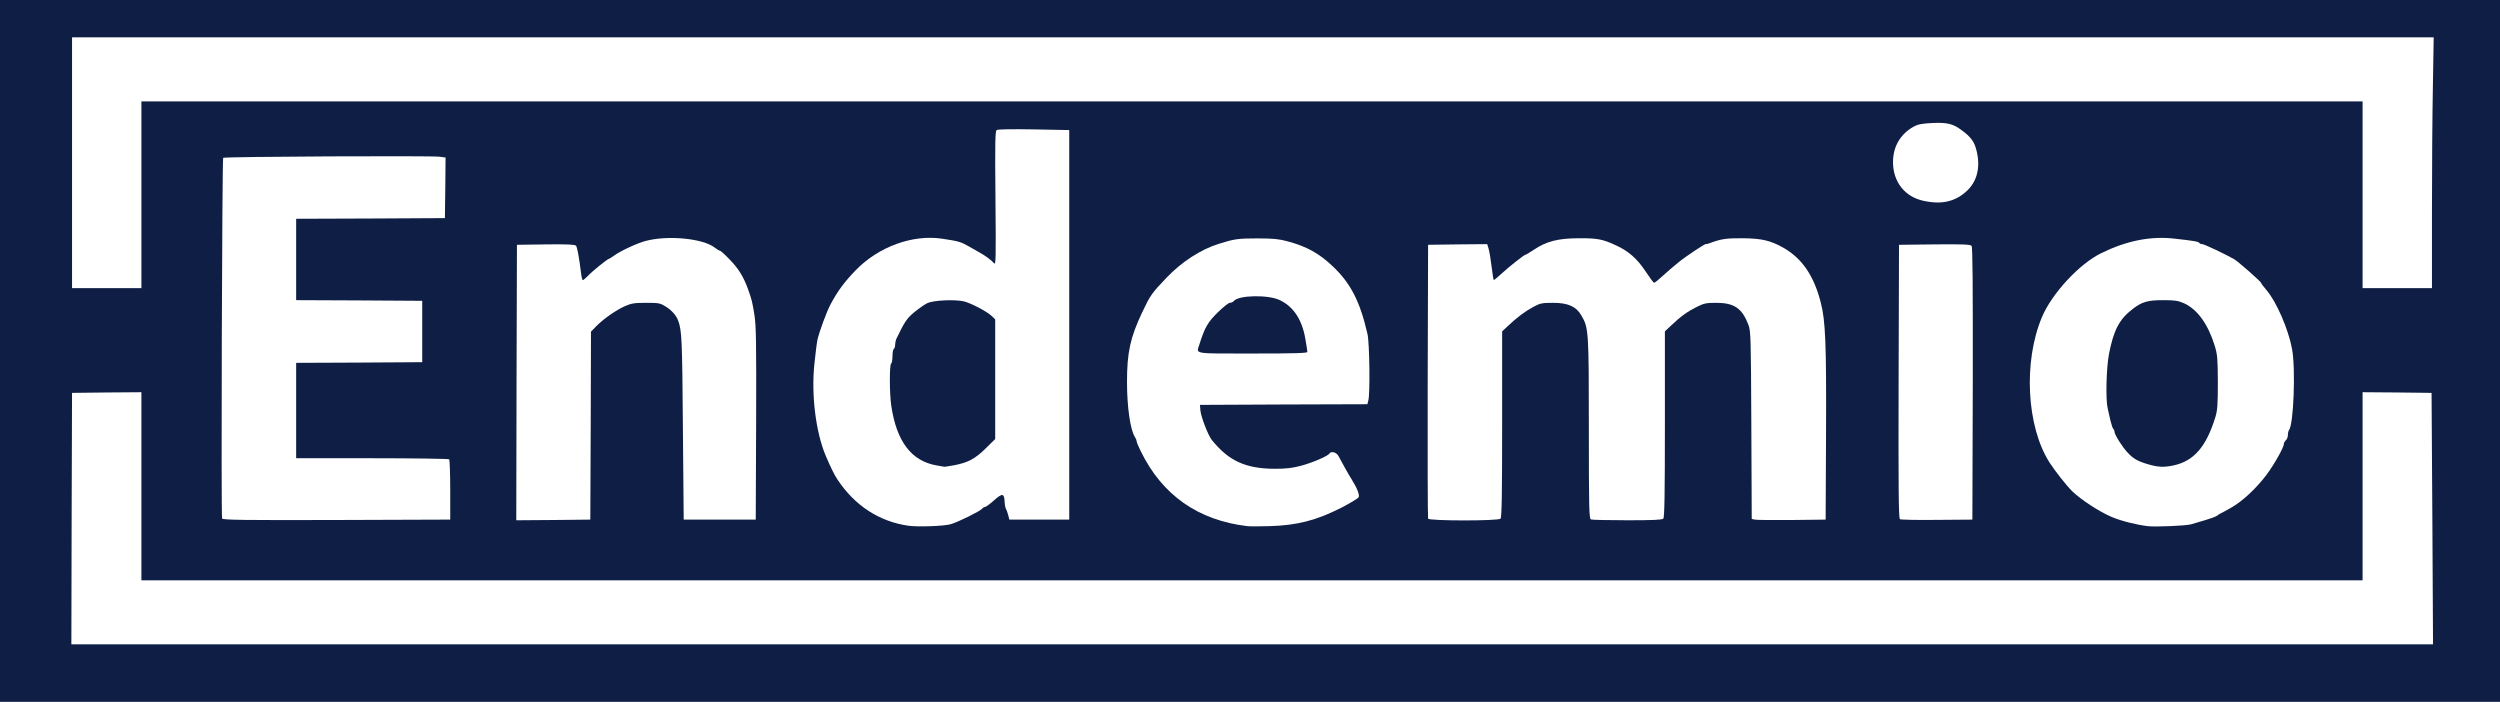 <svg xmlns="http://www.w3.org/2000/svg" width="937px" height="263px" viewBox="0 0 937 263" preserveAspectRatio="xMidYMid meet"><rect x="0" y="0" width="937" height="263" fill="#808080" stroke="none"/><g fill="#0e1e45"><path d="M0 131.50 l0 -131.50 468.50 0 468.50 0 0 131.50 0 131.50 -468.50 0 -468.50 0 0 -131.50z m910.35 92.40 c-0.20 -8.90 -0.35 -29.50 -0.35 -45.75 l0 -29.65 -11.50 0 -11.50 0 0 35.25 0 35.25 -417.75 0 -417.75 0 0 -35.25 0 -35.25 -11.50 0 -11.50 0 0 45.75 0 45.75 441.10 0 441.05 0 -0.30 -16.10z m-555.35 -28.95 c2.60 -0.80 10.80 -4.85 11.50 -5.70 0.35 -0.40 0.90 -0.75 1.20 -0.75 0.35 0 1.90 -1.15 3.45 -2.55 2.35 -2.05 3.10 -2.50 4.40 -2.35 1.90 0.20 2.05 0.45 3.30 5.65 l0.95 4 9.70 0 9.75 0 0 -71.50 0 -71.50 -12.25 0 -12.25 0 0.05 25.40 0.10 25.35 -1.70 0 c-1.05 0 -1.85 -0.30 -2 -0.70 -0.25 -0.65 -2.95 -2.70 -5.45 -4.10 -0.55 -0.30 -2.35 -1.35 -4.05 -2.30 -3.15 -1.80 -3.85 -2 -9.95 -2.90 -9.25 -1.35 -21.40 3.50 -29.45 11.70 -4.35 4.50 -6.85 7.85 -9.55 12.95 -1.40 2.75 -4.15 10.10 -4.85 13.10 -0.25 1.10 -0.75 4.90 -1.10 8.40 -1.05 10.70 0.60 23.65 4.15 32.10 1.80 4.25 3.30 7.30 4.45 9 6.45 9.75 15.65 15.75 26.60 17.30 3.30 0.45 10.55 0.10 13 -0.60z m130.35 -0.40 c7.05 -1.55 11.85 -3.40 19.05 -7.35 l3.10 -1.75 -1.20 -2.10 c-0.70 -1.15 -1.95 -3.45 -2.85 -5.10 -0.85 -1.65 -2 -3.60 -2.50 -4.35 -0.55 -0.70 -0.95 -1.50 -0.95 -1.80 0 -0.25 -1.50 0.25 -3.35 1.20 -5.90 2.90 -10.85 3.95 -18.90 3.95 -12.50 -0.05 -18.45 -2.65 -25.10 -10.90 -1.95 -2.40 -4.15 -9.05 -4.30 -12.75 l-0.10 -3.35 31.35 -0.15 31.40 -0.10 0.35 -1.40 c0.70 -2.40 0.45 -18.60 -0.30 -21.85 -2.80 -12.30 -6.35 -19.15 -13.10 -25.50 -7.60 -7.15 -15.80 -10.35 -26.70 -10.35 -8.85 0 -16.05 2.25 -24.50 7.70 -3.35 2.15 -11.25 9.85 -13.60 13.20 -3.10 4.45 -7.20 14.75 -8.60 21.60 -0.80 3.90 -0.70 16.15 0.20 20.85 1.15 6.25 1.35 6.95 2.05 8 0.40 0.55 0.70 1.25 0.70 1.60 0 0.85 2.65 6.20 4.65 9.50 1.55 2.55 5.65 7.40 8.60 10.25 1.75 1.70 7.60 5.65 10.65 7.25 4.15 2.10 11.45 4.15 17.60 4.85 3.35 0.40 11.95 -0.25 16.35 -1.15z m334.40 0.45 c0.85 -0.25 3.20 -0.95 5.25 -1.55 2.05 -0.60 4.10 -1.35 4.50 -1.70 0.40 -0.35 1 -0.70 1.25 -0.80 0.30 -0.10 2.05 -1.10 3.95 -2.15 4.25 -2.40 9.40 -7.20 13.25 -12.30 2.90 -3.85 6.55 -10.35 6.55 -11.65 0 -0.40 0.35 -1 0.75 -1.35 0.40 -0.35 0.75 -1.20 0.75 -1.95 0 -0.75 0.20 -1.55 0.40 -1.85 1.70 -1.90 2.45 -20.25 1.15 -27.45 -1.35 -7.35 -5.90 -17.80 -9.60 -22.05 -1.05 -1.25 -1.95 -2.40 -1.95 -2.60 0 -0.50 -8.50 -7.95 -10.05 -8.90 -3.20 -1.85 -11.30 -5.70 -12.05 -5.70 -0.45 0 -0.95 -0.20 -1.10 -0.45 -0.30 -0.50 -1.60 -0.70 -8.25 -1.55 -7.80 -0.95 -16.25 0.85 -25.45 5.35 -8.25 4 -18.60 15.20 -22.30 24.05 -6.15 14.70 -5.90 33.65 0.75 47.35 1.75 3.60 1.95 3.95 5.45 8.75 3.60 4.90 6.75 7.90 11.90 11.35 6.55 4.35 13.75 6.95 21.60 7.85 2.55 0.30 11.50 -0.20 13.25 -0.70z m-652.50 -11.35 c0 -5.25 -0.20 -9.75 -0.40 -10 -0.25 -0.20 -13.25 -0.40 -28.90 -0.40 l-28.45 0 0 -19.35 0 -19.40 23.65 -0.10 23.60 -0.15 0 -10 0 -10 -23.60 -0.15 -23.65 -0.10 0 -16.75 0 -16.75 27.90 -0.10 27.85 -0.15 0.15 -9.85 0.10 -9.85 -2.10 -0.30 c-3.25 -0.45 -77.75 -0.05 -78.25 0.40 -0.40 0.45 -0.85 131.10 -0.40 132.20 0.15 0.55 8.55 0.65 41.35 0.55 l41.15 -0.15 0 -9.60z m52.65 -25.65 l0.10 -35.20 1.90 -1.95 c2.60 -2.70 7.45 -6.10 10.80 -7.60 2.55 -1.15 3.45 -1.25 9.45 -1.25 6.45 0 6.70 0.05 8.95 1.45 2.20 1.40 3.90 3.30 4.60 5.30 1.35 3.65 1.50 7.15 1.75 40 l0.30 34.50 12 0 12 0 0.15 -34.50 c0.15 -38.95 0.05 -40.45 -3.15 -49.15 -1.60 -4.40 -3.45 -7.40 -6.65 -10.70 -1.80 -1.90 -3.45 -3.40 -3.70 -3.40 -0.25 0 -1.20 -0.55 -2.10 -1.25 -2.95 -2.25 -11.45 -3.95 -17.05 -3.40 -5.90 0.55 -13.25 3.25 -17.60 6.45 -0.85 0.65 -1.75 1.20 -1.90 1.20 -0.50 0 -6.30 4.65 -7.95 6.45 -1.15 1.20 -1.90 1.55 -3.35 1.55 -1.75 0 -1.85 -0.05 -2.10 -2.10 -0.80 -6.55 -1.50 -10.20 -1.95 -10.80 -0.40 -0.45 -2.80 -0.60 -9.85 -0.50 l-9.30 0.15 -0.15 50.15 -0.10 50.10 12.35 -0.10 12.40 -0.15 0.15 -35.25z m341 34.90 c0.45 -0.45 0.60 -9 0.60 -35.40 l0 -34.80 2.15 -2 c3.30 -3.15 6.35 -5.45 9.50 -7.15 2.75 -1.50 3.10 -1.55 8.85 -1.55 5.50 0 6.25 0.10 8.50 1.30 1.70 0.90 2.85 1.95 3.70 3.45 2.70 4.60 2.80 5.65 2.80 42.30 0 30.40 0.10 33.85 0.80 34.15 1.55 0.60 23.45 0.35 24.10 -0.30 0.45 -0.45 0.60 -9 0.60 -35.40 l0 -34.80 2.40 -2.25 c3.45 -3.30 6 -5.15 9.50 -6.90 2.90 -1.45 3.40 -1.55 8.80 -1.55 4.85 0 6.10 0.15 7.90 1.05 2.45 1.15 4.30 3.55 5.70 7.20 0.90 2.35 0.95 4.65 1.10 37.60 l0.15 35.15 1.10 0.25 c0.60 0.15 6.15 0.20 12.35 0.15 l11.25 -0.15 0.15 -30.50 c0.05 -16.75 -0.10 -33.40 -0.35 -37 -0.80 -10.40 -3.10 -17.90 -7.55 -24.20 -3.10 -4.45 -7.25 -7.35 -13.45 -9.55 -3.75 -1.30 -12.45 -1.60 -15.80 -0.50 -7.65 2.50 -12.30 5.45 -20.95 13.30 -2.45 2.25 -3.25 2.70 -4.85 2.70 -1.80 0 -1.95 -0.15 -4.70 -4.30 -3.15 -4.75 -6.40 -7.60 -11 -9.70 -4.85 -2.25 -6.70 -2.65 -12.25 -2.65 -6.35 0 -11.25 1.30 -15.60 4.25 -1.60 1.05 -3 1.90 -3.20 1.90 -0.45 0 -5.85 4.25 -8.85 7 -2.20 2 -3.10 2.50 -4.45 2.50 l-1.75 0 -0.60 -5.10 c-0.35 -2.85 -0.85 -5.90 -1.15 -6.80 l-0.50 -1.60 -9.55 0.10 -9.60 0.15 -0.15 49.50 c-0.05 27.25 0 49.80 0.15 50.15 0.30 0.85 23.25 0.90 24.15 0z m177 -49.10 c0.05 -36.50 -0.05 -49.60 -0.45 -50.15 -0.50 -0.55 -2.85 -0.65 -12.40 -0.55 l-11.80 0.15 -0.15 49.70 c-0.10 39.45 0 49.80 0.50 50.15 0.35 0.20 5.95 0.35 12.40 0.25 l11.75 -0.10 0.15 -49.45z m-686.40 -72.30 l0 -35 417.75 0 417.75 0 0 35 0 35 11.50 0 11.50 0 0 -29.65 c0 -16.35 0.15 -36.80 0.35 -45.50 l0.30 -15.85 -441.05 0 -441.10 0 0 45.50 0 45.50 11.50 0 11.50 0 0 -35z m677.25 2.30 c1.40 -0.35 3.20 -1 4.05 -1.45 2.55 -1.30 5.55 -5 6.50 -8.05 0.80 -2.60 0.80 -3 0.10 -6.05 -0.90 -3.55 -2.05 -5.25 -5.40 -7.75 -3.25 -2.45 -5.60 -3.15 -9.80 -2.85 -5.60 0.40 -9.25 2.90 -11.75 8.05 -2.20 4.50 -1.90 7.30 1.30 12.60 1.35 2.25 5.25 4.75 8.60 5.45 3.80 0.85 3.50 0.85 6.40 0.05z"></path><path d="M349.60 175.95 c-4.30 -0.70 -7.40 -2.35 -10 -5.15 -3.70 -4.05 -5.90 -9.50 -7.05 -17.20 -0.70 -4.60 -0.75 -18.45 -0.05 -18.85 0.30 -0.15 0.50 -1.40 0.50 -2.75 0 -1.35 0.25 -2.60 0.50 -2.75 0.30 -0.15 0.50 -0.85 0.50 -1.55 0 -0.65 0.20 -1.60 0.40 -2.10 3.15 -6.55 4 -7.80 6.85 -10.15 4.75 -3.90 5.60 -4.20 12.95 -4.35 4.05 -0.10 7.30 0.05 8.75 0.45 2.85 0.75 8.35 3.65 10.20 5.35 l1.35 1.30 0 23.90 0 23.95 -3.50 3.45 c-3.95 3.90 -6.60 5.35 -11.75 6.35 -3.90 0.70 -5.75 0.75 -9.65 0.10z"></path><path d="M447.50 131.65 c0 -2.50 0.40 -4.05 2.40 -9.15 1 -2.60 2 -4 4.95 -6.85 2.05 -2 4.10 -3.65 4.60 -3.65 0.50 0 1.20 -0.30 1.50 -0.70 1.10 -1.35 4.75 -1.90 11.35 -1.70 5.60 0.15 6.75 0.30 8.90 1.35 3.10 1.55 5.90 4.40 7.55 7.75 1.30 2.70 2.75 9.55 2.75 13.20 l0 2.10 -22 0 -22 0 0 -2.35z"></path><path d="M803.75 175.55 c-4 -1.15 -5.65 -2.10 -7.80 -4.40 -2.05 -2.15 -4.95 -6.80 -4.95 -7.90 0 -0.35 -0.20 -0.80 -0.40 -0.95 -0.25 -0.15 -0.70 -1.55 -1.10 -3.15 -0.35 -1.60 -0.80 -3.70 -1.05 -4.65 -0.85 -3.40 -0.55 -18.05 0.50 -23.35 1.75 -8.90 3.85 -12.95 8.70 -16.70 3.85 -3 5.60 -3.45 13.20 -3.45 5.95 0 6.90 0.10 9.30 1.20 4.95 2.30 8.90 7.75 11.40 15.80 1.10 3.45 1.15 4.65 1.20 15.25 0 9.75 -0.15 11.95 -0.90 14.50 -3.45 11.20 -8.05 16.55 -15.75 18.20 -3.75 0.80 -8.85 0.65 -12.35 -0.40z"></path></g><g fill="#ffffff"><path d="M26.85 194.40 l0.15 -47.15 13 -0.15 13 -0.10 0 35.25 0 35.25 416.25 0 416.25 0 0 -35.25 0 -35.25 12.95 0.10 12.90 0.15 0.30 47.15 0.25 47.10 -442.55 0 -442.60 0 0.10 -47.10z"></path><path d="M340.50 197.05 c-10.95 -1.55 -20.15 -7.55 -26.60 -17.30 -1.15 -1.70 -2.65 -4.75 -4.45 -9 -3.70 -8.85 -5.45 -22.80 -4.20 -34.50 0.40 -3.85 0.90 -7.90 1.15 -9 0.70 -3 3.40 -10.35 4.85 -13.10 2.70 -5.10 5.20 -8.45 9.55 -12.95 8.55 -8.75 21.20 -13.35 32.20 -11.75 6.35 0.95 7.05 1.15 10.20 2.95 1.70 0.95 3.50 2 4.05 2.30 1.95 1.05 4.50 2.95 5.30 3.95 0.70 0.85 0.75 -1.25 0.55 -24.25 -0.20 -21.05 -0.10 -25.25 0.45 -25.65 0.45 -0.30 5.65 -0.40 13.95 -0.25 l13.25 0.25 0 73 0 73 -11.20 0 -11.25 0 -0.45 -1.75 c-0.25 -0.95 -0.60 -1.95 -0.80 -2.25 -0.20 -0.25 -0.45 -1.40 -0.50 -2.50 -0.15 -3.40 -0.80 -3.55 -3.95 -0.75 -1.55 1.40 -3.05 2.50 -3.40 2.50 -0.30 0 -0.85 0.35 -1.20 0.75 -0.70 0.85 -8.85 4.90 -11.60 5.70 -2.35 0.75 -12.35 1.10 -15.90 0.60z m17.25 -22.70 c5.15 -1 7.80 -2.45 11.75 -6.35 l3.50 -3.45 0 -22.45 0 -22.40 -1.35 -1.30 c-1.85 -1.70 -7.35 -4.60 -10.20 -5.40 -3.30 -0.85 -11.70 -0.50 -13.95 0.65 -0.95 0.45 -3.10 1.95 -4.75 3.30 -2.85 2.35 -3.70 3.60 -6.85 10.15 -0.20 0.50 -0.40 1.45 -0.40 2.10 0 0.70 -0.20 1.40 -0.50 1.55 -0.25 0.15 -0.50 1.40 -0.50 2.75 0 1.35 -0.20 2.60 -0.50 2.75 -0.65 0.40 -0.65 11.25 0.05 15.85 2 13.45 7.60 20.75 17.05 22.35 1.45 0.25 2.75 0.45 2.90 0.50 0.15 0 1.85 -0.25 3.75 -0.60z"></path><path d="M467.50 197.20 c-18.45 -2.20 -31.90 -11.60 -39.95 -28.10 -0.85 -1.70 -1.55 -3.40 -1.55 -3.75 0 -0.35 -0.30 -1.05 -0.65 -1.60 -1.70 -2.60 -2.95 -11.15 -2.95 -20.60 0 -11.10 1.25 -16.70 5.70 -26.10 3.05 -6.45 3.60 -7.20 9.15 -13 5.70 -5.95 12.70 -10.50 19.50 -12.65 5.90 -1.85 7.20 -2.05 14.50 -2.05 6.05 0 8.25 0.25 11.35 1.10 7.20 1.95 11.70 4.45 16.85 9.30 6.75 6.35 10.30 13.20 13.10 25.50 0.75 3.30 1 22.45 0.30 24.85 l-0.35 1.40 -31.40 0.10 -31.35 0.15 0.15 2 c0.25 2.55 2.85 9.30 4.25 11.10 6.35 7.90 12.70 10.80 23.60 10.85 4.20 0 6.50 -0.25 9.75 -1.10 4.30 -1.15 10.20 -3.65 10.75 -4.60 0.65 -1.05 2.65 -0.50 3.40 0.90 0.90 1.75 4.20 7.65 4.85 8.60 2.10 3.30 3.20 6.10 2.70 6.90 -0.30 0.45 -3.20 2.20 -6.50 3.90 -9.45 4.80 -16.55 6.60 -26.95 6.90 -3.55 0.10 -7.30 0.10 -8.25 0z m22.50 -65.30 c0 -0.35 -0.35 -2.55 -0.75 -4.90 -1.25 -7.25 -4.45 -12.05 -9.55 -14.50 -4.30 -2.10 -15.40 -1.90 -17.25 0.30 -0.30 0.40 -1 0.70 -1.50 0.70 -0.50 0 -2.55 1.65 -4.60 3.65 -3.65 3.60 -4.80 5.55 -6.80 11.90 -1.15 3.75 -2.90 3.45 19.95 3.45 16.05 0 20.50 -0.15 20.50 -0.60z"></path><path d="M805 197.20 c-4.25 -0.50 -10.05 -1.95 -13.55 -3.45 -4.60 -1.95 -11.35 -6.35 -14.75 -9.60 -2.10 -2.05 -6.50 -7.60 -8.60 -10.90 -8.55 -13.50 -9.80 -37.65 -2.80 -54.35 3.70 -8.85 14.05 -20.05 22.30 -24.05 9.50 -4.65 18.55 -6.45 27.45 -5.40 7.25 0.80 8.95 1.10 9.25 1.60 0.15 0.25 0.65 0.45 1.10 0.45 0.75 0 8.85 3.85 12.05 5.70 1.55 0.95 10.05 8.40 10.05 8.90 0 0.20 0.90 1.35 1.95 2.60 3.70 4.25 8.25 14.70 9.60 22.05 1.40 7.40 0.60 28.55 -1.15 30.45 -0.20 0.30 -0.40 1.10 -0.40 1.85 0 0.75 -0.35 1.60 -0.75 1.95 -0.40 0.35 -0.75 0.95 -0.75 1.35 0 1.30 -3.65 7.80 -6.55 11.65 -3.85 5.10 -9 9.90 -13.25 12.30 -1.90 1.05 -3.65 2.05 -3.95 2.15 -0.25 0.10 -0.85 0.45 -1.25 0.80 -0.40 0.35 -2.45 1.10 -4.50 1.70 -2.05 0.60 -4.45 1.30 -5.25 1.55 -1.70 0.55 -13.45 1.05 -16.25 0.70z m9.60 -22.75 c7.70 -1.65 12.30 -7 15.75 -18.20 0.75 -2.50 0.90 -4.70 0.90 -13 -0.05 -9 -0.15 -10.35 -1.20 -13.75 -2.50 -8.05 -6.45 -13.50 -11.40 -15.80 -2.30 -1 -3.40 -1.20 -7.80 -1.20 -6 0 -8.05 0.60 -11.70 3.45 -4.85 3.75 -6.95 7.80 -8.70 16.70 -1 5.25 -1.30 17.10 -0.50 20.35 0.25 0.95 0.70 3.05 1.05 4.65 0.40 1.60 0.85 3 1.10 3.15 0.20 0.15 0.40 0.60 0.40 0.95 0 1.10 2.90 5.75 4.95 7.90 2.15 2.30 3.80 3.25 7.80 4.40 3.60 1.05 5.80 1.15 9.35 0.40z"></path><path d="M83.25 194.35 c-0.45 -1.10 0 -134.75 0.40 -135.20 0.50 -0.45 78 -0.85 81.25 -0.40 l2.10 0.30 -0.10 11.35 -0.15 11.35 -27.85 0.15 -27.90 0.10 0 15.25 0 15.25 23.65 0.10 23.60 0.15 0 11.50 0 11.50 -23.60 0.15 -23.65 0.10 0 17.90 0 17.85 28.45 0 c15.65 0 28.65 0.20 28.90 0.40 0.20 0.25 0.40 5.40 0.40 11.50 l0 11.10 -42.65 0.15 c-34 0.10 -42.70 0 -42.85 -0.55z"></path><path d="M193.60 143.40 l0.15 -51.65 10.80 -0.15 c8.25 -0.10 10.95 0.05 11.35 0.50 0.45 0.60 1.15 4.25 1.95 10.80 0.15 1.15 0.45 2.10 0.60 2.10 0.20 0 1 -0.70 1.85 -1.55 1.65 -1.80 7.45 -6.45 7.95 -6.45 0.15 0 1.05 -0.55 1.90 -1.20 2.40 -1.75 8.75 -4.70 11.85 -5.50 8.35 -2.20 21.35 -0.95 25.80 2.45 0.90 0.70 1.85 1.25 2.10 1.25 0.25 0 1.90 1.50 3.70 3.40 3.20 3.30 5.05 6.30 6.65 10.70 1.45 3.95 1.75 5.10 2.50 9.90 0.65 3.95 0.75 10.65 0.65 40.75 l-0.15 36 -13.50 0 -13.50 0 -0.30 -34.50 c-0.25 -32.85 -0.40 -36.35 -1.75 -40 -0.70 -2 -2.40 -3.90 -4.60 -5.30 -2.15 -1.35 -2.65 -1.45 -7.45 -1.45 -4.40 0 -5.55 0.20 -7.95 1.25 -3.35 1.50 -8.20 4.90 -10.80 7.60 l-1.90 1.95 -0.10 35.20 -0.15 35.25 -13.90 0.15 -13.85 0.10 0.10 -51.60z"></path><path d="M535.25 194.40 c-0.15 -0.35 -0.20 -23.60 -0.15 -51.65 l0.15 -51 11.10 -0.15 11.05 -0.10 0.50 1.60 c0.30 0.90 0.80 3.95 1.15 6.80 0.35 2.80 0.70 5.10 0.85 5.10 0.10 0 1.45 -1.15 2.95 -2.50 3 -2.75 8.40 -7 8.85 -7 0.20 0 1.60 -0.85 3.20 -1.90 4.65 -3.15 9.15 -4.30 16.85 -4.30 6.95 -0.05 9 0.35 14 2.70 4.60 2.10 7.85 4.95 11 9.70 1.55 2.35 3 4.30 3.20 4.30 0.25 0 1.75 -1.20 3.35 -2.70 1.60 -1.45 4.20 -3.70 5.70 -4.90 2.80 -2.30 10.15 -7.15 10.40 -6.95 0.10 0.10 0.75 -0.05 1.50 -0.35 4.35 -1.60 6.20 -1.85 12.35 -1.80 7 0.05 10.40 0.85 15.25 3.60 6.95 4 11.40 10.50 13.95 20.60 1.75 6.80 2.10 15.25 1.95 49.25 l-0.15 32 -12.75 0.15 c-7 0.05 -13.25 0 -13.85 -0.15 l-1.10 -0.25 -0.15 -35.15 c-0.15 -32.95 -0.20 -35.25 -1.10 -37.60 -2.35 -6.20 -5.30 -8.25 -12.10 -8.25 -3.75 0 -4.60 0.20 -7.30 1.55 -3.50 1.75 -6.05 3.60 -9.50 6.90 l-2.40 2.25 0 34.80 c0 26.40 -0.15 34.95 -0.60 35.40 -0.45 0.45 -4.10 0.60 -13.45 0.60 -7.10 0 -13.20 -0.15 -13.65 -0.30 -0.70 -0.30 -0.80 -3.75 -0.80 -34.15 0 -36.65 -0.10 -37.70 -2.80 -42.30 -1.95 -3.40 -5 -4.75 -10.70 -4.75 -4.05 0 -4.75 0.15 -7.35 1.55 -3.15 1.70 -6.20 4 -9.50 7.15 l-2.15 2 0 34.80 c0 26.40 -0.15 34.95 -0.60 35.40 -0.90 0.90 -26.85 0.85 -27.15 0z"></path><path d="M712.10 194.60 c-0.50 -0.35 -0.60 -11 -0.50 -51.65 l0.15 -51.20 13.30 -0.15 c10.80 -0.10 13.40 0 13.90 0.55 0.40 0.55 0.50 14.05 0.45 51.65 l-0.15 50.95 -13.25 0.10 c-7.30 0.10 -13.55 -0.05 -13.90 -0.25z"></path><path d="M27 61 l0 -47 442.60 0 442.55 0 -0.30 18.10 c-0.20 9.95 -0.35 31.10 -0.35 47 l0 28.90 -13 0 -13 0 0 -35 0 -35 -416.25 0 -416.25 0 0 35 0 35 -13 0 -13 0 0 -47z"></path><path d="M720.85 75.25 c-6.95 -1.50 -11.35 -7.15 -11.35 -14.45 0 -5.85 2.70 -10.50 7.75 -13.35 1.60 -0.85 3 -1.15 7 -1.35 5.75 -0.25 7.85 0.30 11.25 2.90 3.25 2.45 4.45 4.10 5.25 7.25 1.60 6.10 0.40 11.45 -3.35 15.10 -4.40 4.20 -9.55 5.45 -16.55 3.90z"></path></g></svg>